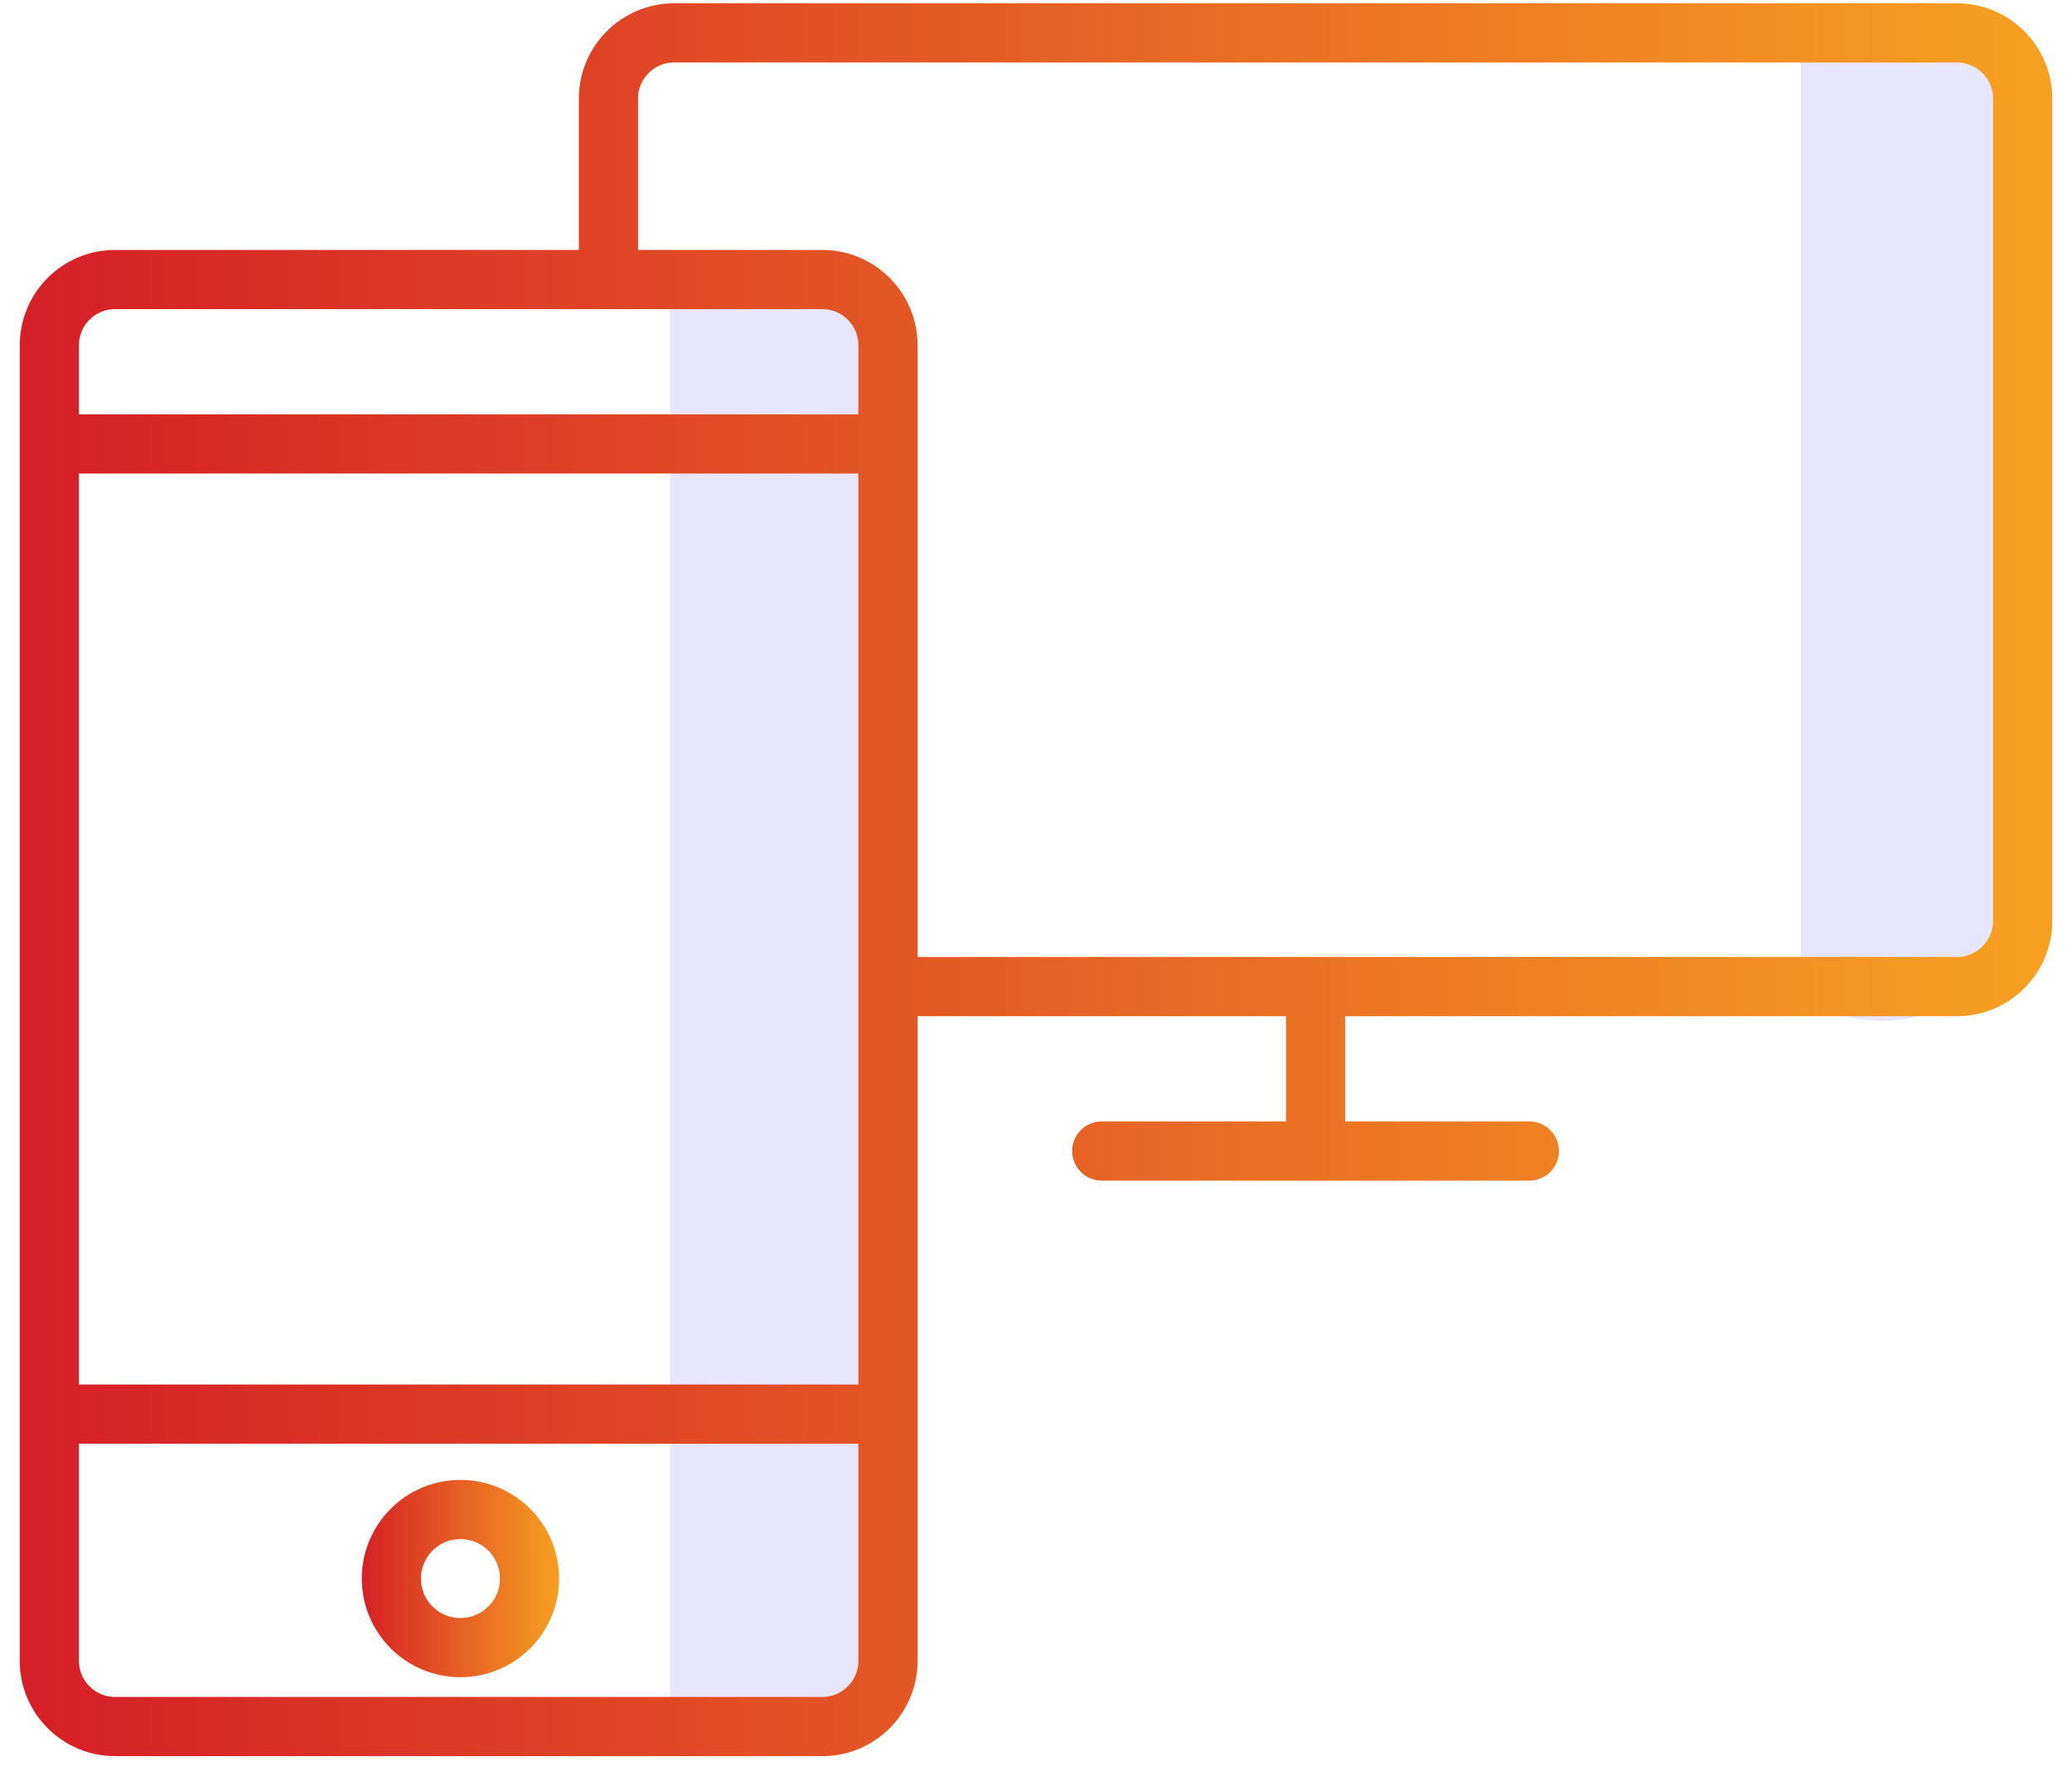 <svg width="63" height="54" viewBox="0 0 63 54" fill="none" xmlns="http://www.w3.org/2000/svg">
<path d="M54.756 30.296V1.857L59.425 0.583L61.548 1.857V22.655C61.548 24.636 61.123 28.938 59.425 30.296C57.727 31.654 55.605 30.862 54.756 30.296Z" fill="#E8E5FE"/>
<path d="M20.374 52.368V9.073L25.044 7.799L27.166 9.073V29.872C27.166 31.852 27.59 51.01 25.892 52.368C24.195 53.727 21.223 52.934 20.374 52.368Z" fill="#E8E5FE"/>
<path d="M18.5 8.5V3C18.5 1.895 19.395 1 20.5 1H59.5C60.605 1 61.5 1.895 61.5 3V28C61.5 29.105 60.605 30 59.5 30H40M18.5 8.5H25C26.105 8.5 27 9.395 27 10.5V13.5M18.5 8.5H3.5C2.395 8.5 1.5 9.395 1.5 10.5V13.5M27 30V43M27 30V13.5M27 30H40M27 43V50.5C27 51.605 26.105 52.5 25 52.5H3.5C2.395 52.5 1.5 51.605 1.5 50.5V43M27 43H1.5M1.5 43V13.5M1.5 13.5H27M40 30V35M40 35H33.5M40 35H46.5" stroke="url(#paint0_linear)" stroke-width="1.8" stroke-linecap="round"/>
<circle cx="14" cy="48" r="2.1" stroke="url(#paint1_linear)" stroke-width="1.8"/>
<defs>
<linearGradient id="paint0_linear" x1="1.5" y1="26.75" x2="61.5" y2="26.75" gradientUnits="userSpaceOnUse">
<stop stop-color="#D62027"/>
<stop offset="0" stop-color="#D62027"/>
<stop offset="1" stop-color="#F79F21"/>
</linearGradient>
<linearGradient id="paint1_linear" x1="11" y1="48" x2="17" y2="48" gradientUnits="userSpaceOnUse">
<stop stop-color="#D62027"/>
<stop offset="0" stop-color="#D62027"/>
<stop offset="1" stop-color="#F79F21"/>
</linearGradient>
</defs>
</svg>
